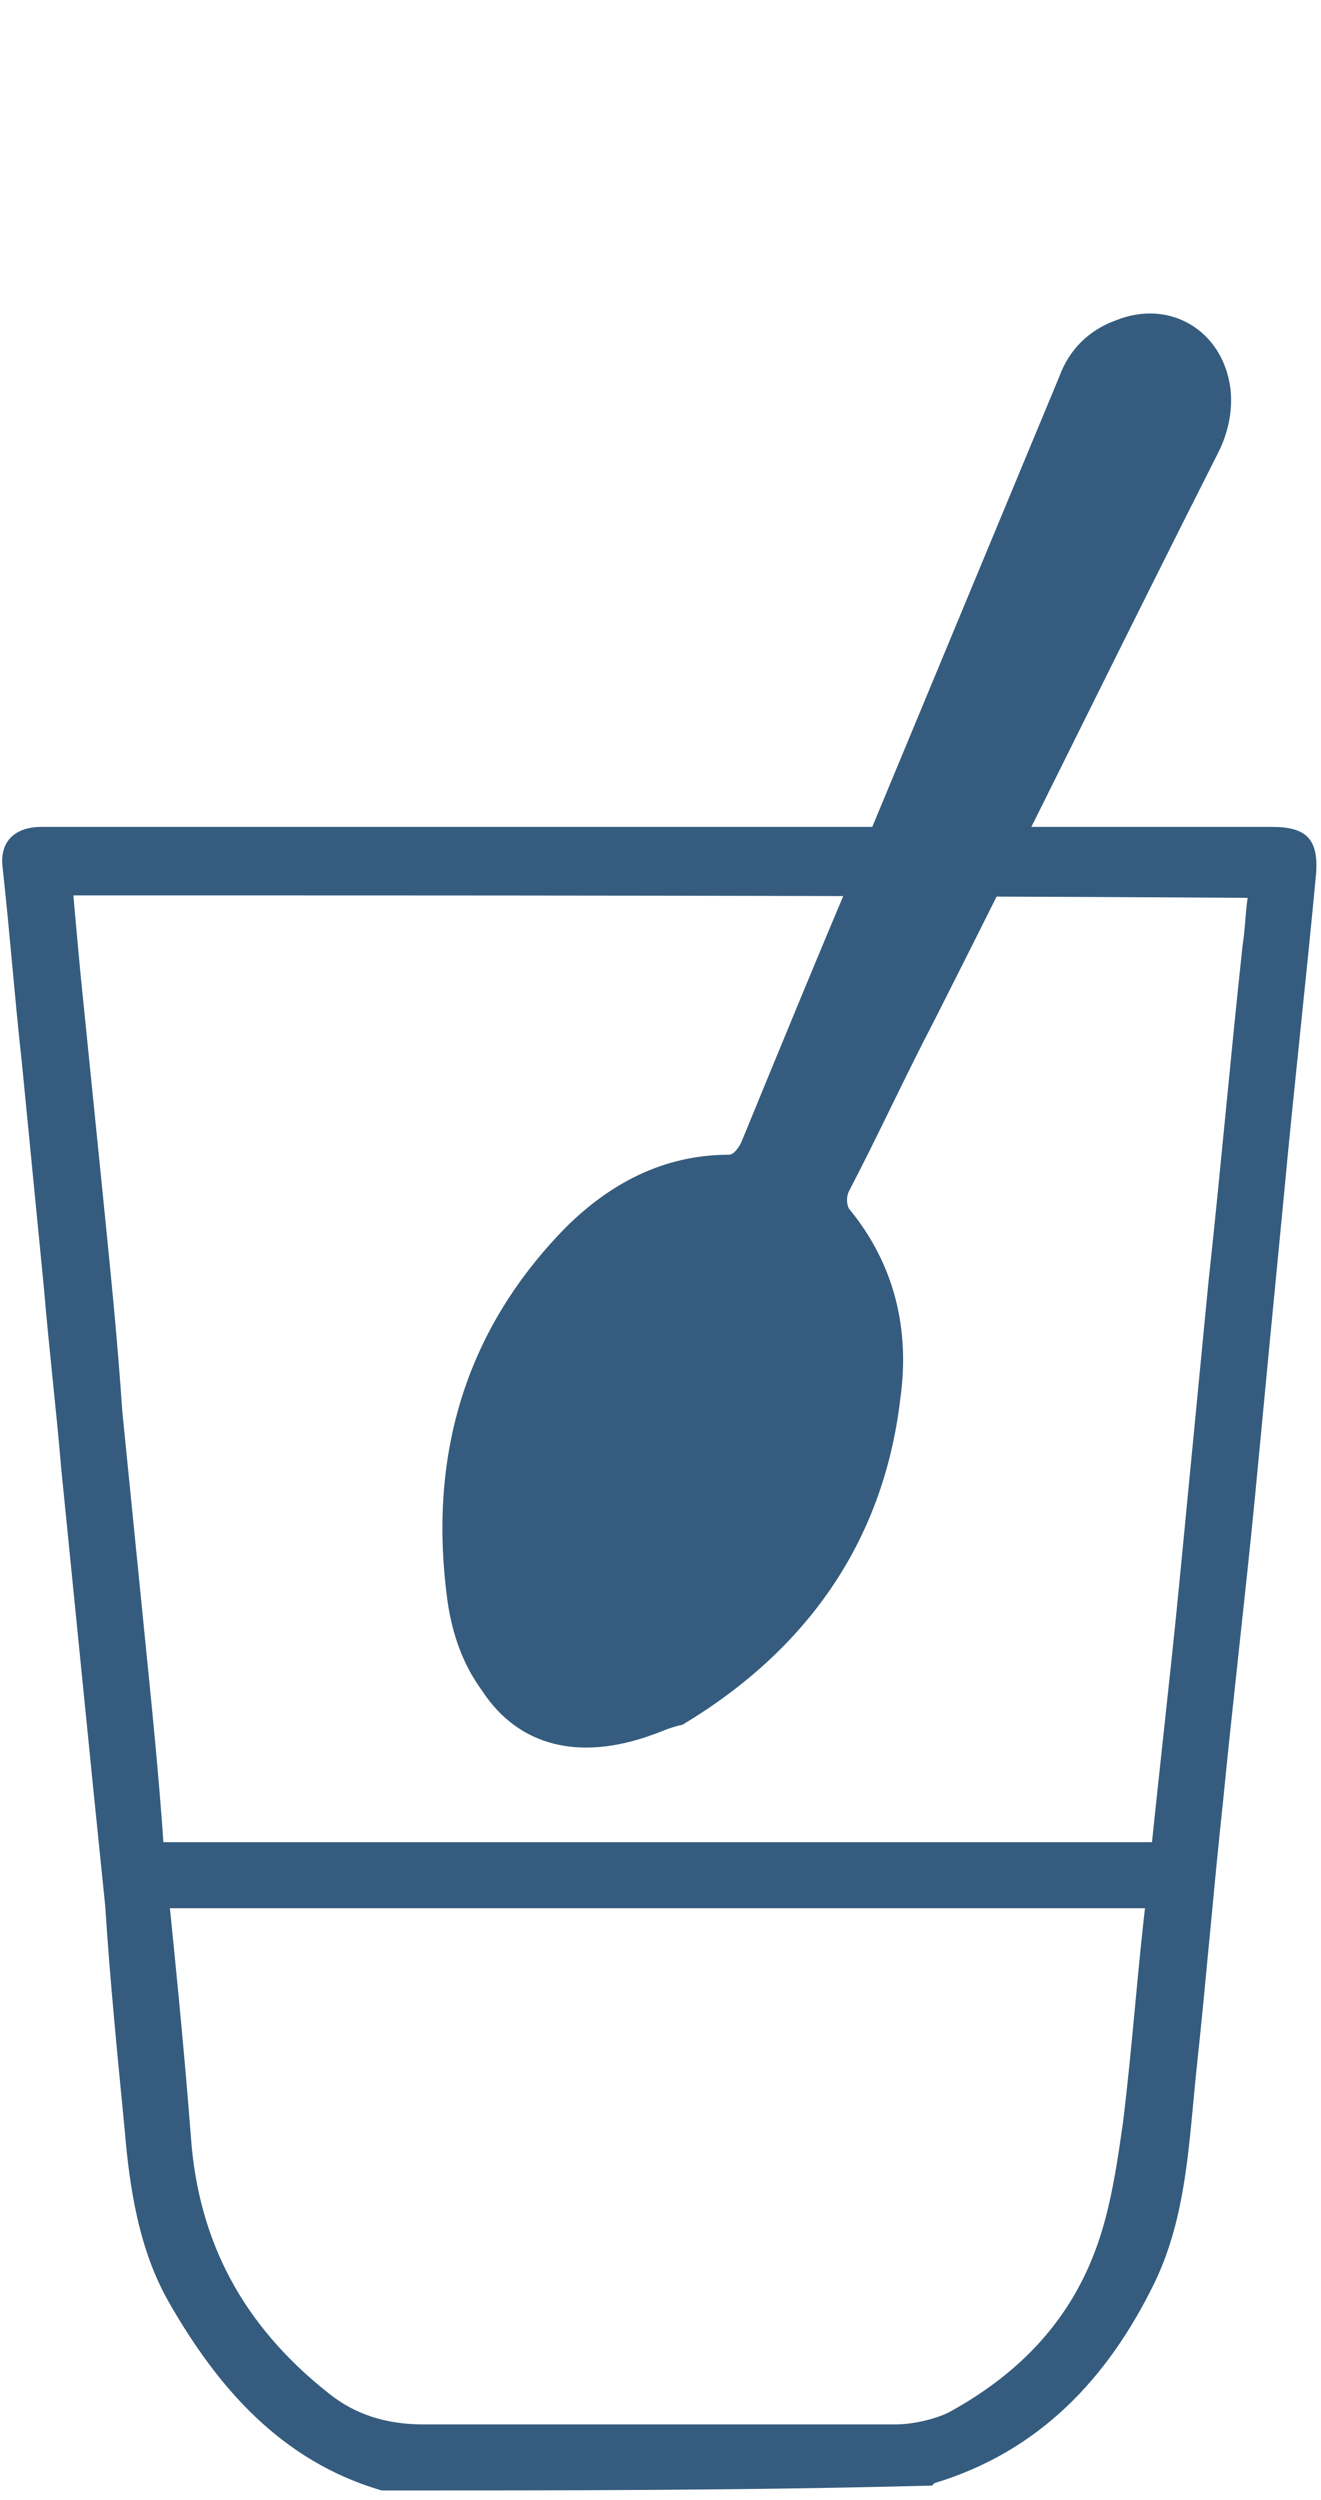 <?xml version="1.0" encoding="utf-8"?>
<!-- Generator: Adobe Illustrator 24.0.2, SVG Export Plug-In . SVG Version: 6.00 Build 0)  -->
<svg version="1.1" id="Warstwa_1" xmlns="http://www.w3.org/2000/svg" xmlns:xlink="http://www.w3.org/1999/xlink" x="0px" y="0px"
	 viewBox="0 0 54 102.2" style="enable-background:new 0 0 54 102.2;" xml:space="preserve">
<style type="text/css">
	.st0{fill:#355C7E;}
</style>
<g>
	<path class="st0" d="M15.6,101.8c-4.1-1.2-6.7-4.2-8.7-7.7c-1.2-2.1-1.6-4.6-1.8-7C4.8,84,4.5,81,4.3,77.9C4,75,3.7,72,3.4,69
		c-0.3-3-0.6-6-0.9-9c-0.2-2.4-0.5-4.9-0.7-7.3c-0.3-3.1-0.6-6.1-0.9-9.2c-0.3-2.7-0.5-5.4-0.8-8.1c-0.1-1,0.5-1.6,1.6-1.6
		c7.6,0,15.2,0,22.9,0c9.1,0,18.3,0,27.4,0c1.4,0,1.9,0.5,1.8,1.9c-0.4,4.3-0.9,8.7-1.3,13c-0.4,4.1-0.8,8.3-1.2,12.5
		c-0.4,4.1-0.9,8.3-1.3,12.4c-0.4,3.7-0.7,7.4-1.1,11.1c-0.3,2.9-0.4,5.9-1.7,8.6c-1.9,3.9-4.7,6.9-9,8.2c0,0-0.1,0.1-0.1,0.1
		C30.6,101.8,23.1,101.8,15.6,101.8z M3,36.6c0.1,1.2,0.2,2.2,0.3,3.3c0.3,3,0.6,5.9,0.9,8.9c0.3,3,0.6,5.9,0.8,8.9
		c0.3,3,0.6,6,0.9,9c0.3,3,0.6,5.9,0.8,8.9c0.4,3.9,0.8,7.8,1.1,11.7c0.3,4.4,2.2,7.8,5.6,10.5c1.1,0.9,2.4,1.3,3.9,1.3
		c6.4,0,12.9,0,19.3,0c0.7,0,1.6-0.2,2.2-0.5c3.1-1.7,5.3-4.1,6.3-7.6c0.4-1.4,0.6-2.8,0.8-4.2c0.4-3.2,0.6-6.4,1-9.6
		c0.4-4.1,0.9-8.3,1.3-12.4c0.4-4.1,0.8-8.3,1.2-12.4c0.5-4.6,0.9-9.2,1.4-13.8c0.1-0.6,0.1-1.2,0.2-1.9C35,36.6,19,36.6,3,36.6z"/>
	<path class="st0" d="M4.6,78h44.6c0-0.1,0-0.2,0.1-0.2c0.1-0.8,0.3-1.7,0.4-2.5c-8.4,0-16.7,0-25.1,0c-6.8,0-13.7,0-20.5,0
		C4.3,76.2,4.5,77.1,4.6,78z"/>
	<path class="st0" d="M26.7,70.9c-3,1.1-5.5,0.5-7-1.8c-0.8-1.1-1.2-2.3-1.4-3.6c-0.8-5.8,0.6-11,4.8-15.3c1.8-1.8,4-3,6.7-3
		c0.2,0,0.4-0.3,0.5-0.5c1.6-3.9,3.2-7.8,4.9-11.8c2.7-6.5,5.4-13,8.1-19.5c0.4-1.1,1.2-1.9,2.3-2.3c2.2-0.9,4.4,0.4,4.7,2.8
		c0.1,0.9-0.1,1.8-0.5,2.6c-3.9,7.7-7.7,15.5-11.6,23.2c-1.2,2.3-2.3,4.7-3.5,7c-0.1,0.2-0.1,0.5,0,0.7c1.9,2.3,2.5,5,2.1,7.8
		c-0.7,5.9-3.9,10.3-8.9,13.3C27.4,70.6,27,70.8,26.7,70.9z"/>
</g>
</svg>
